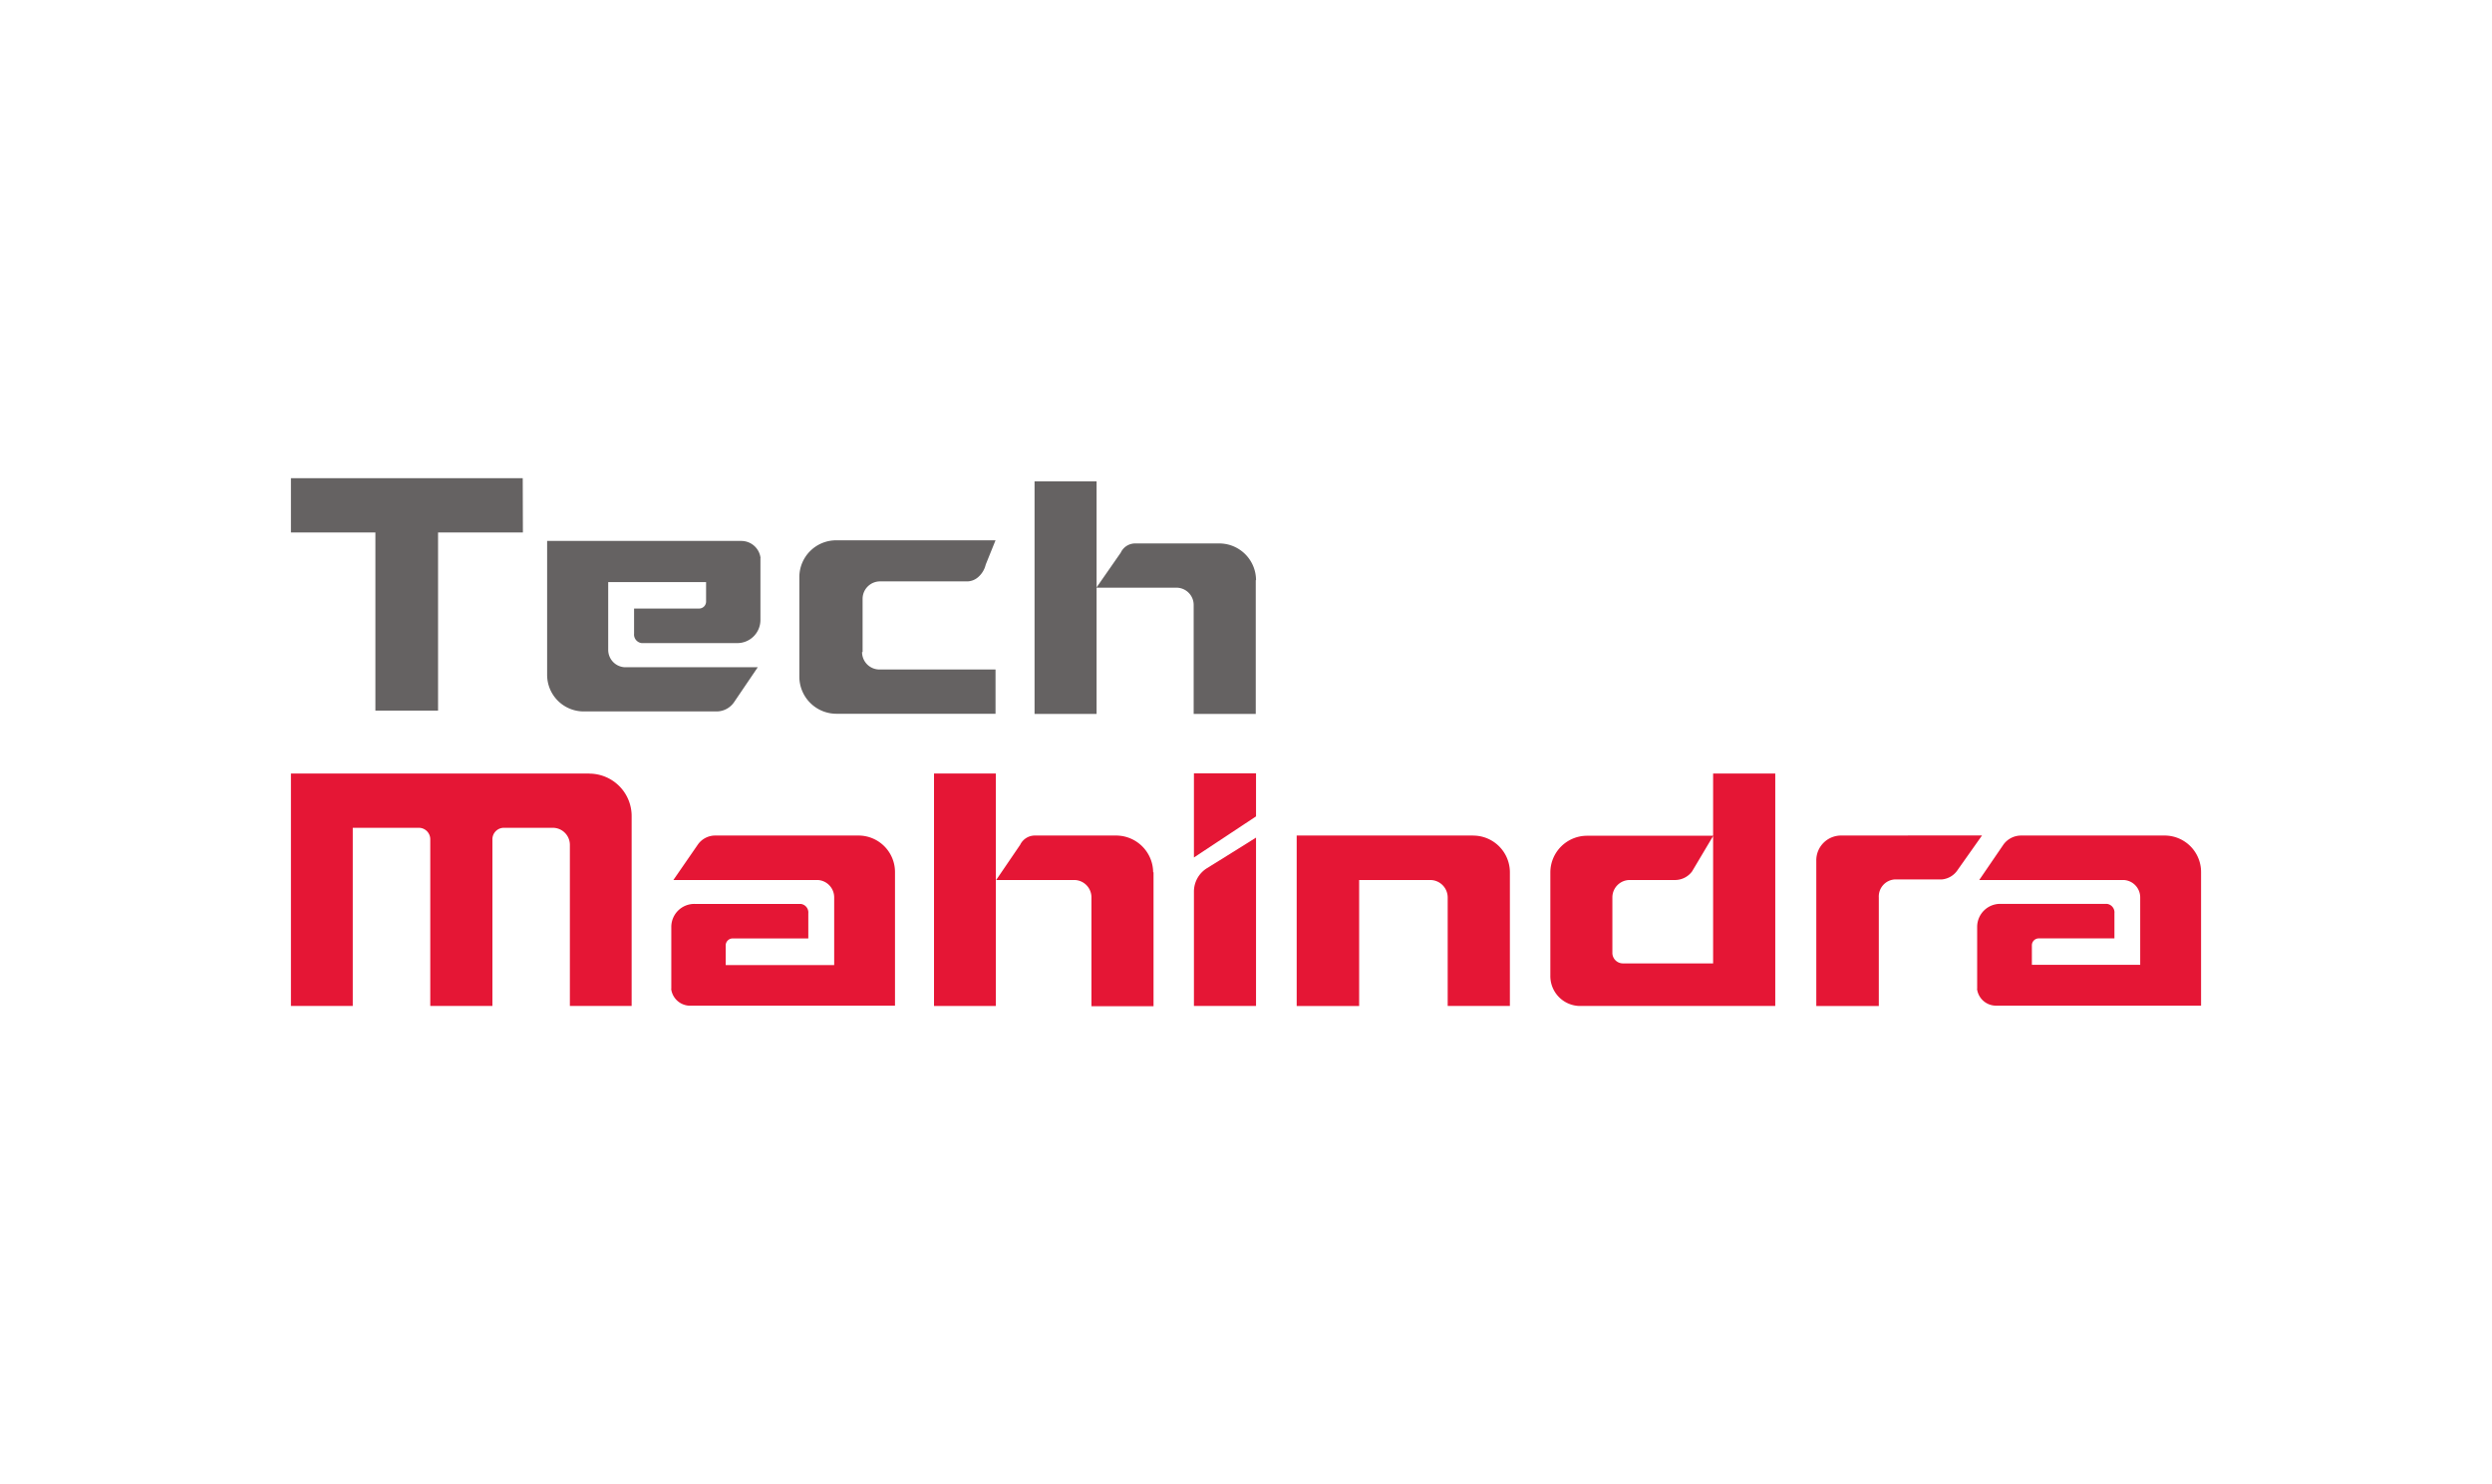 <?xml version="1.0" encoding="utf-8"?><svg id="Layer_1" data-name="Layer 1" xmlns="http://www.w3.org/2000/svg" viewBox="0 0 470 280"><defs><style>.cls-1{fill:#656262;}.cls-2{fill:#e51635;}</style></defs><title>rename-</title><g id="Tech-Mahindra-RGB"><path id="path14" class="cls-1" d="M98.59,90.2H54.87v10.24H70.8v33.61H82.62V100.44h16Z"/><g id="g18"><g id="g24"><path id="path26" class="cls-2" d="M217.49,164.54a7,7,0,0,0-7-6.93H195.15a3.07,3.07,0,0,0-2.74,1.74L187.88,166h14.83a3.27,3.27,0,0,1,3.14,3.28v20.53h11.71V164.54"/></g><path id="path28" class="cls-2" d="M176.16,145.91h11.66v43.85H176.16Z"/><g id="g30"><path id="path32" class="cls-2" d="M277.82,157.61H244.56v32.16h11.78V166h13.38a3.3,3.3,0,0,1,3.32,3.28h0v20.48h11.73V164.54a6.93,6.93,0,0,0-7-6.92h0"/></g><g id="g34"><path id="path36" class="cls-2" d="M111.1,145.91H54.87v43.85H66.53V156.15H79a2.16,2.16,0,0,1,2.15,2.17h0v31.44H92.87V158.32A2.17,2.17,0,0,1,95,156.15h9.24a3.22,3.22,0,0,1,3.24,3.2h0v30.41h11.65V154a8,8,0,0,0-8-8.07h0"/></g><g id="g38"><path id="path40" class="cls-2" d="M225.18,168.05v21.71h11.71V158s-5.41,3.4-9.25,5.77a5.2,5.2,0,0,0-2.46,4.31"/></g><g id="g42"><path id="path44" class="cls-2" d="M225.18,145.87h11.71V154l-11.71,7.75Z"/></g><g id="g46"><path id="path48" class="cls-2" d="M347.38,157.61a4.68,4.68,0,0,0-4.82,4.54.61.61,0,0,0,0,.14v27.48h11.79V169.28a3.22,3.22,0,0,1,3.05-3.39h8.84a4,4,0,0,0,3-1.82l4.58-6.48Z"/></g><g id="g50"><path id="path52" class="cls-2" d="M323.1,145.91v35.82h-17a2,2,0,0,1-2-1.88v-10.6h0A3.28,3.28,0,0,1,307.4,166H316a4,4,0,0,0,3.13-1.62l4-6.73H299.32a6.93,6.93,0,0,0-6.92,6.92V184a5.64,5.64,0,0,0,5.51,5.76h36.91V145.91Z"/></g><g id="g54"><path id="path56" class="cls-2" d="M408.21,157.61h-27a4.13,4.13,0,0,0-3.33,1.67L373.29,166h27.27a3.28,3.28,0,0,1,3.09,3.28V182H383.22v-3.68a1.31,1.31,0,0,1,1.3-1.31h14.27v-4.74a1.62,1.62,0,0,0-1.44-1.77H377.29a4.34,4.34,0,0,0-4.39,4.3v11.7a.34.34,0,0,0,0,.2,3.61,3.61,0,0,0,3.64,3h38.59V164.53a6.88,6.88,0,0,0-6.86-6.92h0"/></g><g id="g58"><path id="path60" class="cls-2" d="M161.92,157.61h-27a4,4,0,0,0-3.28,1.67L127,166h27.25a3.28,3.28,0,0,1,3.08,3.28v12.77H136.87v-3.72a1.32,1.32,0,0,1,1.3-1.31h14.28v-4.74a1.62,1.62,0,0,0-1.45-1.77H131a4.34,4.34,0,0,0-4.39,4.3v11.7a.34.34,0,0,0,0,.2,3.61,3.61,0,0,0,3.6,3h38.59V164.53a6.89,6.89,0,0,0-6.87-6.92h0"/></g><g id="g62"><path id="path64" class="cls-1" d="M236.89,109.44a6.94,6.94,0,0,0-6.94-6.93H214.1a3,3,0,0,0-2.73,1.75l-4.59,6.6H222a3.25,3.25,0,0,1,3.13,3.28v20.53h11.71V109.44ZM195.12,90.8h11.7v43.87h-11.7Z"/></g><g id="g66"><path id="path68" class="cls-1" d="M162.59,123h0a3.28,3.28,0,0,0,3.28,3.29h21.89v8.35h-30a7,7,0,0,1-7-6.93V108.83a6.94,6.94,0,0,1,7-6.91h30l-1.85,4.58a4.48,4.48,0,0,1-1.48,2.41,3.18,3.18,0,0,1-2,.76H166a3.29,3.29,0,0,0-3.31,3.28h0V123"/></g><g id="g70"><path id="path72" class="cls-1" d="M110.11,134.2h25a4,4,0,0,0,3.28-1.66l4.53-6.68H117.78a3.28,3.28,0,0,1-3.07-3.28V109.81h18.46v3.68a1.32,1.32,0,0,1-1.3,1.3H119.59v4.74a1.63,1.63,0,0,0,1.44,1.78h18a4.36,4.36,0,0,0,4.39-4.32v-11.7a.31.31,0,0,0,0-.19,3.65,3.65,0,0,0-3.6-3.06H103.19v25.23a6.9,6.9,0,0,0,6.87,6.93h0"/></g></g></g></svg>